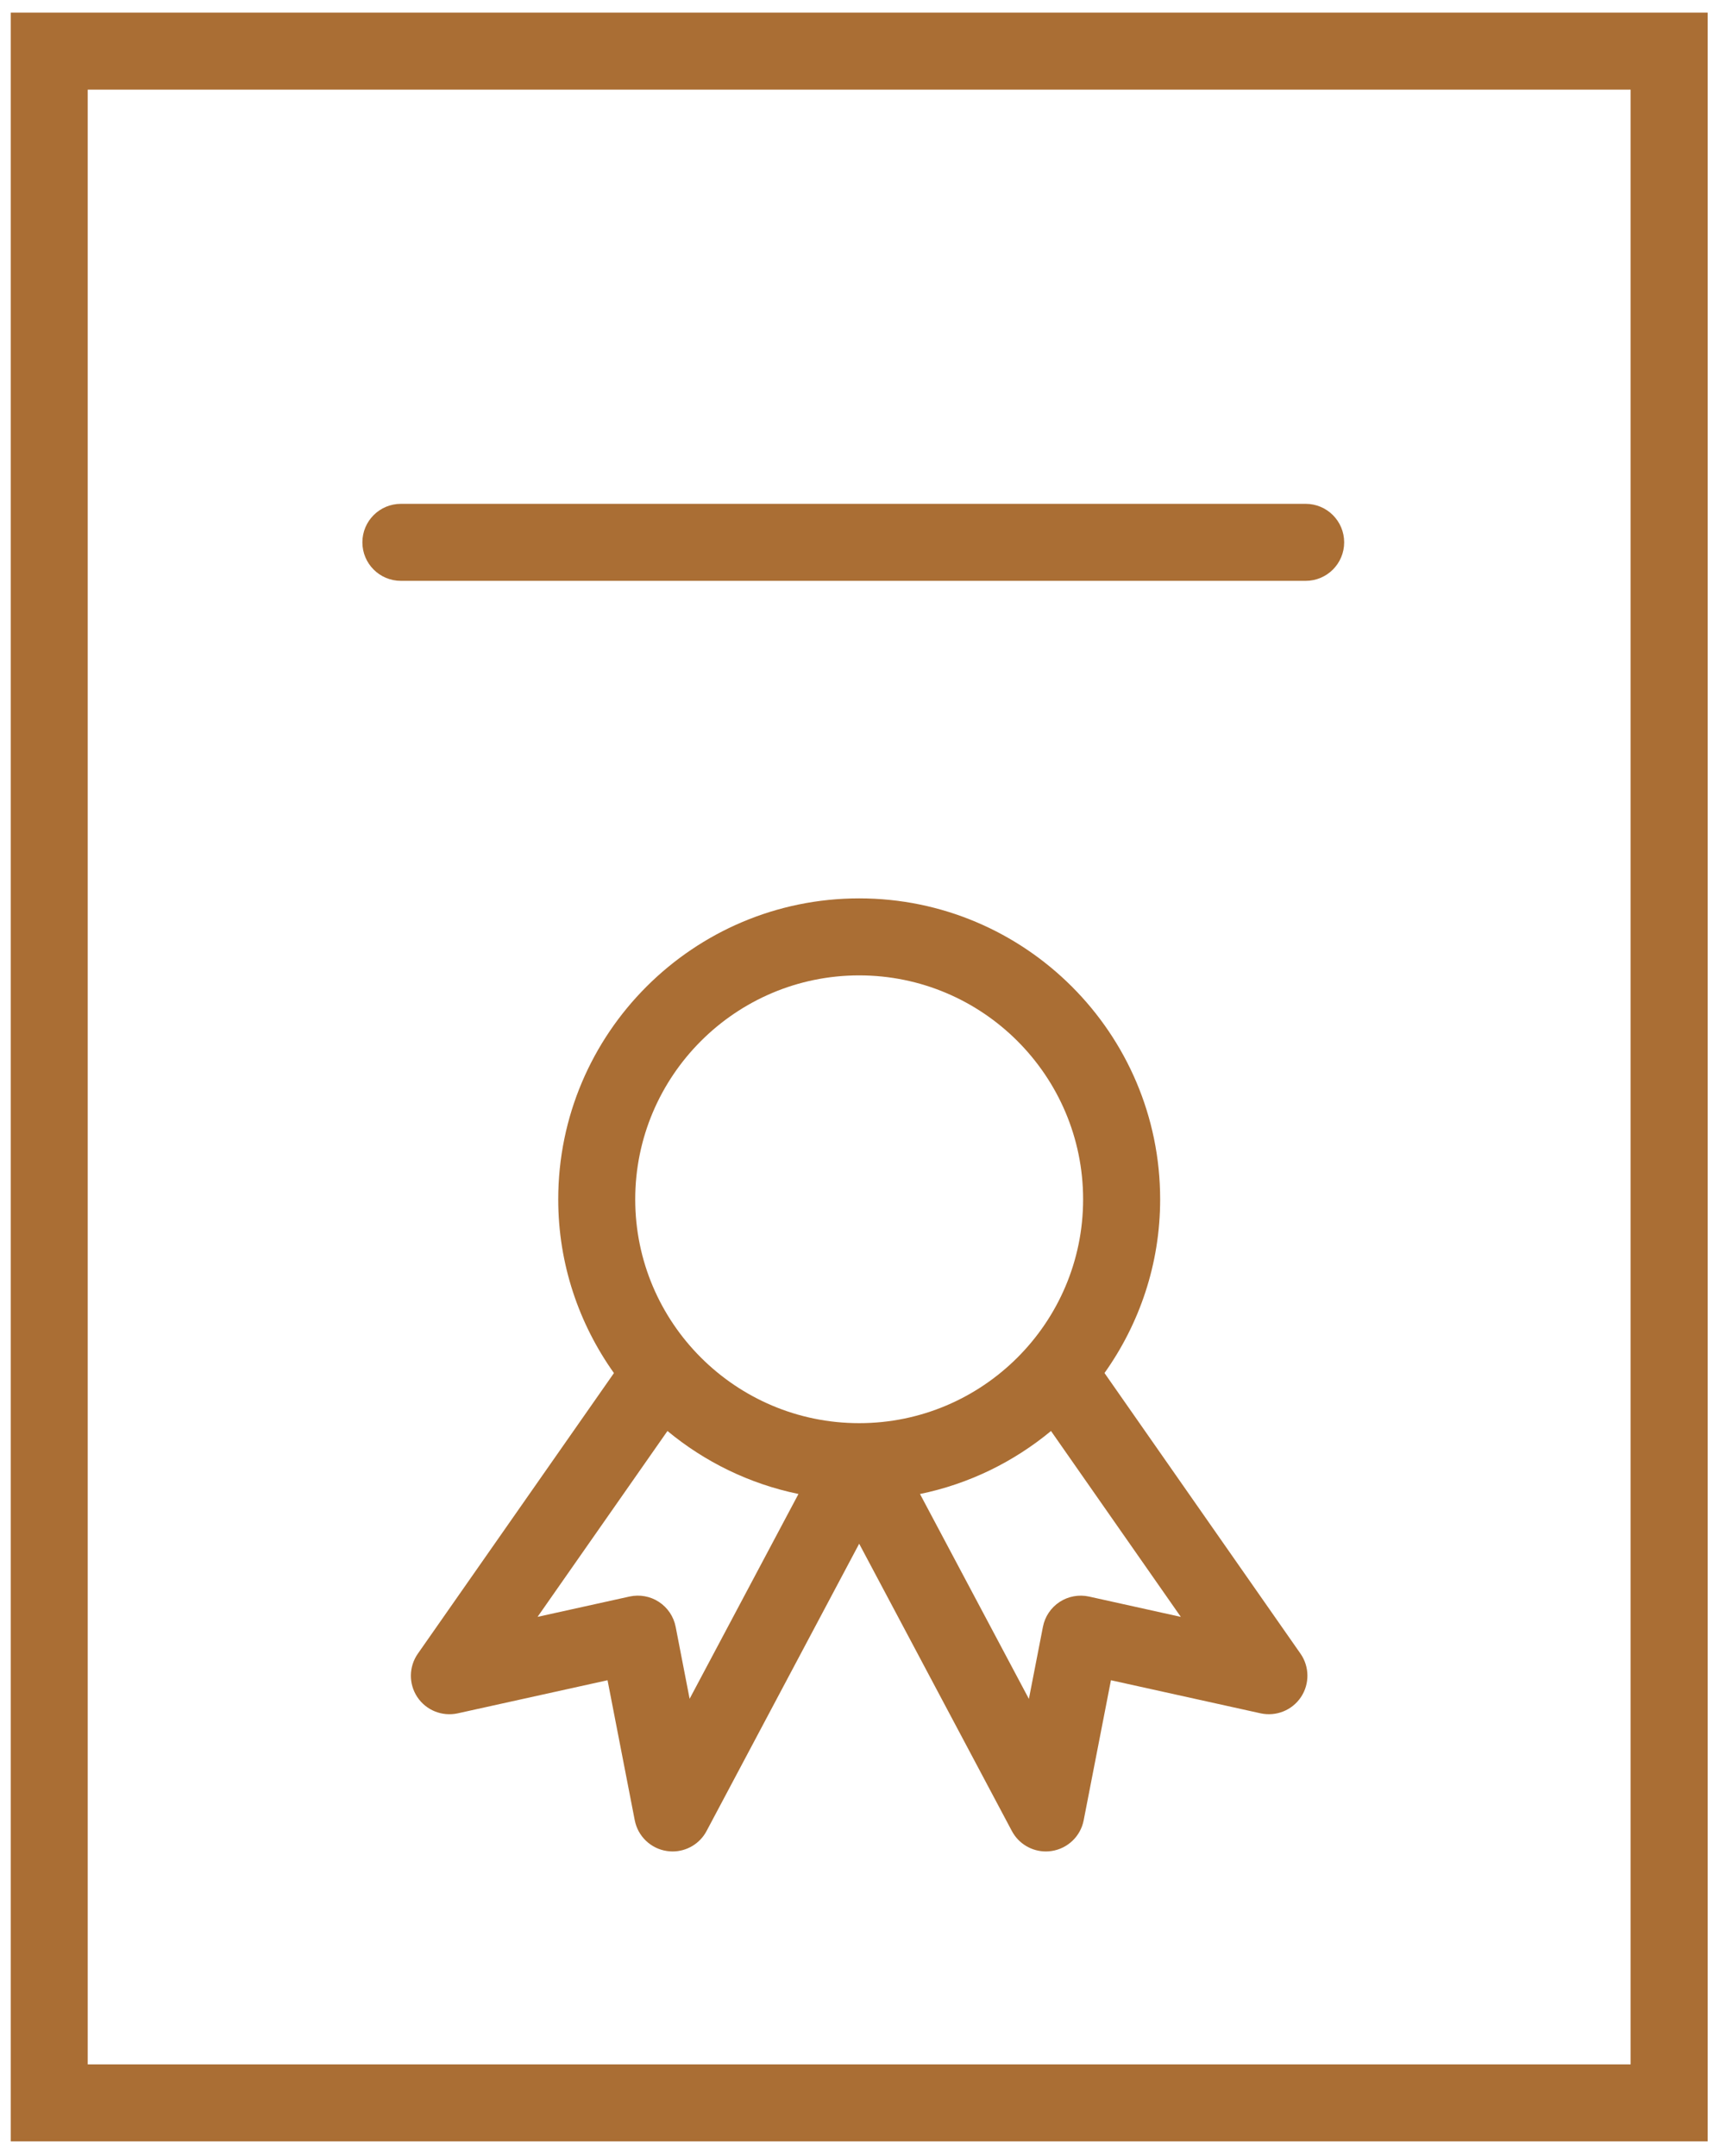 <?xml version="1.0" encoding="UTF-8"?> <svg xmlns="http://www.w3.org/2000/svg" width="67" height="84" viewBox="0 0 67 84" fill="none"><path d="M0.418 0.492V83.422H66.52V0.492H0.418ZM63.519 80.422H3.417V3.492H63.519V80.422Z" fill="#AA6E34"></path><path d="M43.024 53.489C44.384 51.575 45.192 49.244 45.192 46.723C45.192 40.258 39.933 34.998 33.469 34.998C27.005 34.998 21.745 40.258 21.745 46.723C21.745 49.245 22.554 51.577 23.915 53.491L16.276 64.423C15.922 64.93 15.915 65.602 16.258 66.116C16.601 66.629 17.224 66.878 17.828 66.747L23.666 65.457L24.726 70.913C24.848 71.537 25.349 72.017 25.977 72.11C26.051 72.121 26.125 72.127 26.199 72.127C26.747 72.127 27.261 71.826 27.523 71.331L33.468 60.139L39.416 71.331C39.679 71.826 40.192 72.127 40.74 72.127C40.813 72.127 40.887 72.122 40.962 72.11C41.59 72.016 42.092 71.537 42.213 70.913L43.275 65.457L49.105 66.746C49.709 66.878 50.332 66.629 50.676 66.115C51.019 65.601 51.012 64.929 50.659 64.422L43.024 53.489ZM33.468 37.998C38.278 37.998 42.191 41.912 42.191 46.723C42.191 51.531 38.278 55.442 33.468 55.442C28.658 55.442 24.744 51.531 24.744 46.723C24.745 41.913 28.658 37.998 33.468 37.998ZM26.863 66.18L26.319 63.375C26.242 62.978 26.007 62.629 25.67 62.407C25.332 62.185 24.919 62.11 24.524 62.196L20.94 62.988L26 55.747C27.45 56.948 29.192 57.808 31.103 58.201L26.863 66.18ZM42.421 62.197C42.027 62.111 41.613 62.186 41.275 62.407C40.937 62.629 40.703 62.978 40.626 63.375L40.079 66.184L35.837 58.202C37.748 57.809 39.491 56.948 40.94 55.747L45.997 62.989L42.421 62.197Z" fill="#AA6E34"></path><path d="M15.616 22.628H50.86C51.689 22.628 52.36 21.957 52.36 21.128C52.36 20.299 51.689 19.628 50.86 19.628H15.616C14.787 19.628 14.116 20.299 14.116 21.128C14.116 21.957 14.787 22.628 15.616 22.628Z" fill="#AA6E34"></path></svg> 